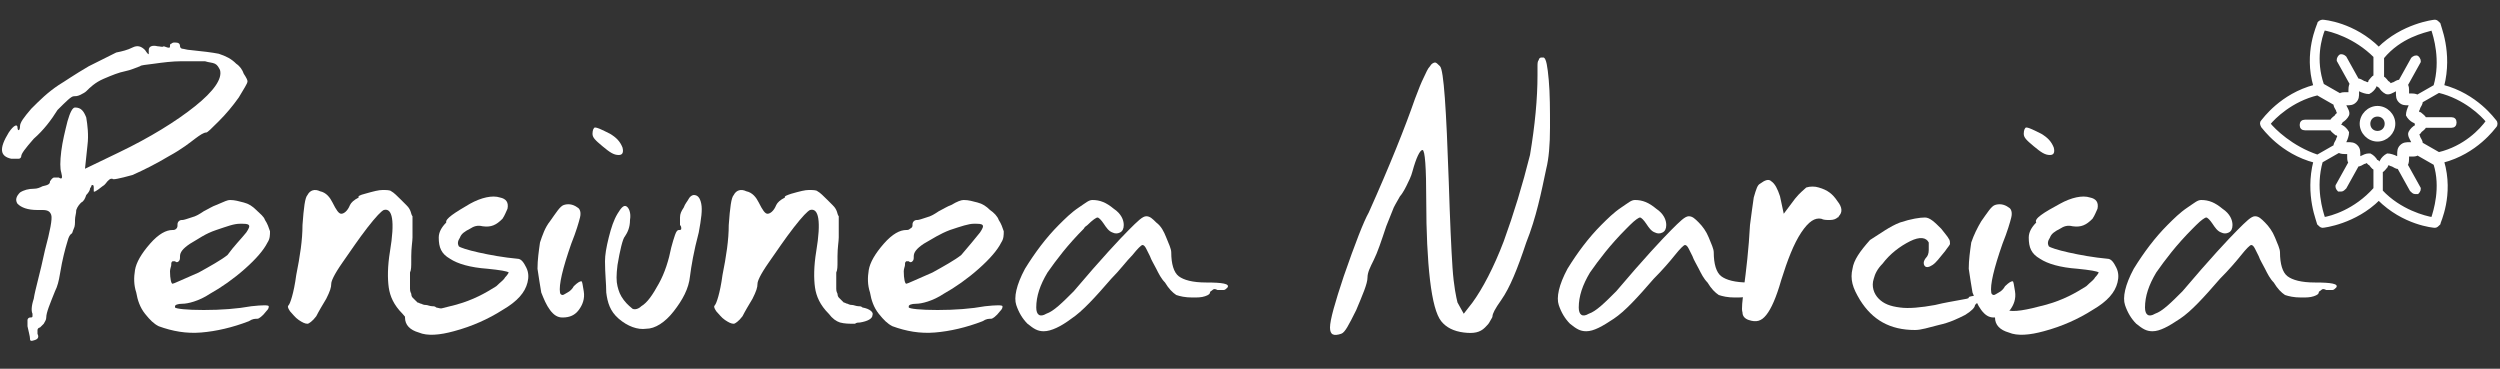 <?xml version="1.0" encoding="utf-8"?>
<!-- Generator: Adobe Illustrator 22.0.0, SVG Export Plug-In . SVG Version: 6.00 Build 0)  -->
<svg version="1.1" id="Layer_1" xmlns="http://www.w3.org/2000/svg" xmlns:xlink="http://www.w3.org/1999/xlink" x="0px" y="0px"
	 viewBox="0 0 200 29.5" style="enable-background:new 0 0 200 29.5;" xml:space="preserve">
<rect x="0" y="0" width="200" height="29.5" fill="#333333" stroke="none"/>
<style type="text/css">
	.st0{fill:#FFFFFF;}
	.st1{fill:#FFFFFF;stroke:#FFFFFF;stroke-width:0.25;stroke-miterlimit:10;}
</style>
<g>
	<path class="st0" d="M13.6,3.7c0-0.1,0-0.2,0.1-0.2c0.1-0.1,0.2-0.1,0.3-0.1c0.3,0,0.4,0.1,0.4,0.3c0,0.1,0.1,0.2,0.2,0.2
		S15,4,15.2,4c1,0.1,1.8,0.2,2.3,0.3c0.6,0.2,1,0.4,1.4,0.8c0.3,0.2,0.5,0.5,0.6,0.8c0.2,0.3,0.3,0.5,0.3,0.6c0,0.2-0.3,0.6-0.7,1.3
		c-0.5,0.7-1,1.3-1.6,1.9c-0.6,0.6-0.9,0.9-1,0.9c-0.2,0-0.5,0.2-0.9,0.5s-1,0.8-2.1,1.4c-1,0.6-2,1.1-2.9,1.5
		C9.5,14.3,9,14.4,9,14.3H8.9c-0.1,0-0.2,0.1-0.3,0.2c-0.1,0.1-0.2,0.3-0.4,0.4c-0.5,0.4-0.7,0.5-0.7,0.4c0,0,0-0.1,0-0.2
		c0-0.2,0-0.3-0.1-0.3c0,0-0.1,0-0.1,0.1S7.2,15,7.2,15.1s-0.1,0.3-0.3,0.5c-0.1,0.3-0.2,0.5-0.4,0.6c-0.1,0.1-0.3,0.3-0.4,0.6
		c0,0.3-0.1,0.5-0.1,0.8s0,0.5-0.1,0.7s-0.1,0.4-0.2,0.4c-0.1,0.1-0.2,0.2-0.3,0.6c-0.1,0.3-0.2,0.7-0.3,1.1
		c-0.1,0.4-0.2,0.9-0.3,1.5c-0.1,0.6-0.2,1-0.4,1.4c-0.4,1-0.7,1.7-0.7,2.1c0,0.2-0.1,0.3-0.2,0.5c-0.1,0.1-0.2,0.2-0.3,0.3
		c-0.1,0-0.2,0.1-0.2,0.2c0,0.1,0,0.2,0,0.3c0.1,0.2,0.1,0.4-0.2,0.5s-0.4,0.1-0.4-0.1c0-0.2-0.1-0.5-0.2-1c0-0.2,0-0.4,0-0.5
		s0.1-0.2,0.2-0.2c0.1,0,0.2,0,0.2-0.1s0-0.1,0-0.2c-0.1-0.2-0.1-0.6,0.1-1.2c0.1-0.7,0.5-2,0.9-3.9c0.4-1.5,0.6-2.5,0.5-2.8
		s-0.3-0.4-0.7-0.4c-0.1,0-0.2,0-0.4,0c-0.8,0-1.3-0.2-1.6-0.5c-0.2-0.3-0.1-0.6,0.2-0.9c0.3-0.2,0.7-0.3,1.1-0.3
		c0.3,0,0.5-0.1,0.7-0.2C3.9,14.8,4,14.7,4,14.5c0.1-0.1,0.1-0.2,0.3-0.3c0.1,0,0.3,0,0.4,0c0.3,0.2,0.3,0,0.2-0.4
		c-0.1-0.3-0.1-0.9,0-1.7s0.3-1.6,0.5-2.4C5.6,9,5.8,8.6,6,8.6c0.5,0,0.7,0.3,0.9,0.8C7,10,7.1,10.8,7,11.6l-0.2,1.9l2.7-1.3
		c2.5-1.2,4.6-2.5,6.1-3.7s2.2-2.2,2-2.9c-0.1-0.2-0.2-0.4-0.4-0.5C17,5,16.7,5,16.4,4.9c-0.5,0-1,0-1.9,0c-0.7,0-1.5,0.1-2.2,0.2
		s-1,0.1-1.1,0.2c-0.3,0.1-0.7,0.3-1.2,0.4C9.5,5.8,9,6,8.3,6.3S7.2,7,6.9,7.3C6.8,7.4,6.6,7.5,6.4,7.6S6,7.7,5.9,7.7
		c-0.2,0-0.6,0.4-1.3,1.1c-0.5,0.8-1.1,1.6-1.9,2.3c-0.7,0.8-1,1.2-1,1.4c0,0.1-0.1,0.2-0.2,0.2s-0.4,0-0.6,0
		c-0.9-0.2-1-0.8-0.2-2.1c0.4-0.6,0.7-0.7,0.7-0.4s0.2,0.3,0.2-0.1c0-0.3,0.3-0.7,0.9-1.4C3.2,8,3.8,7.4,4.7,6.8
		C5.2,6.5,5.9,6,7.1,5.3c1.2-0.6,2-1,2.2-1.1c0.5-0.1,0.9-0.2,1.3-0.4c0.4-0.2,0.7-0.1,1,0.2c0.2,0.3,0.3,0.4,0.3,0.3
		c0,0,0-0.1,0-0.3c0-0.3,0.3-0.4,0.7-0.3c0.2,0,0.4,0.1,0.5,0C13.6,3.9,13.6,3.8,13.6,3.7z"/>
	<path class="st0" d="M18.4,16c0.4,0,0.7,0.1,1.1,0.2s0.7,0.3,1,0.6s0.6,0.5,0.7,0.8c0.2,0.3,0.3,0.6,0.4,0.9c0,0.3,0,0.6-0.2,0.9
		c-0.3,0.6-0.9,1.3-1.8,2.1s-1.9,1.5-2.8,2c-0.9,0.6-1.8,0.8-2.2,0.8S14,24.4,14,24.5c0,0,0,0,0,0.1c0.1,0.1,0.9,0.2,2.3,0.2
		s2.7-0.1,3.8-0.3c0.9-0.1,1.4-0.1,1.4,0s0,0.2-0.2,0.4c-0.3,0.4-0.6,0.6-0.7,0.6c-0.2,0-0.4,0-0.7,0.2c-1.3,0.5-2.6,0.8-3.8,0.9
		c-1.2,0.1-2.3-0.1-3.4-0.5c-0.4-0.2-0.7-0.5-1.1-1c-0.4-0.5-0.6-1.1-0.7-1.7c-0.2-0.6-0.2-1.2-0.1-1.8c0.1-0.6,0.5-1.3,1.2-2.1
		s1.3-1.1,1.8-1.1c0.1,0,0.2,0,0.3-0.1s0.1-0.2,0.1-0.3s0-0.2,0.1-0.3s0.2-0.1,0.3-0.1s0.4-0.1,0.7-0.2c0.4-0.1,0.7-0.3,1-0.5
		c0.4-0.2,0.7-0.4,1-0.5C18,16.1,18.2,16,18.4,16z M19.7,18.6c0.2-0.3,0.3-0.5,0.2-0.6c-0.1-0.1-0.3-0.1-0.7-0.1
		c-0.5,0-1,0.2-1.9,0.5s-1.4,0.7-2.1,1.1c-0.6,0.4-0.8,0.7-0.8,1c0,0.2,0,0.3-0.1,0.4s-0.2,0.1-0.3,0c-0.1,0-0.1,0-0.2,0
		c-0.1,0.1-0.1,0.1-0.1,0.3c0,0.1-0.1,0.3-0.1,0.5c0,0.6,0.1,1,0.2,1s0.7-0.3,2.1-0.9c0.9-0.5,1.8-1,2.3-1.4
		C18.7,19.7,19.3,19.1,19.7,18.6z"/>
	<path class="st0" d="M29.2,15.5c0.7-0.2,1.1-0.3,1.4-0.3s0.6,0,0.7,0.1c0.2,0.1,0.5,0.4,0.8,0.7c0.2,0.2,0.3,0.3,0.4,0.4
		c0.1,0.1,0.2,0.2,0.3,0.4s0.1,0.4,0.2,0.5c0,0.1,0,0.4,0,0.7c0,0.4,0,0.7,0,1s-0.1,0.8-0.1,1.5c0,0.1,0,0.2,0,0.4
		c0,0.4,0,0.7-0.1,0.9c0,0.2,0,0.4,0,0.7s0,0.5,0,0.6s0,0.2,0.1,0.4c0,0.2,0.1,0.3,0.1,0.3s0.1,0.1,0.2,0.2c0.1,0.1,0.2,0.2,0.2,0.2
		c0.1,0,0.2,0.1,0.3,0.1c0.2,0.1,0.3,0.1,0.4,0.1c0.1,0,0.3,0.1,0.5,0.1c0.1,0,0.2,0,0.3,0.1c0.6,0.1,0.9,0.4,0.8,0.6
		c0,0.3-0.4,0.5-1,0.6c-0.1,0-0.3,0-0.4,0.1c-0.5,0-0.8,0-1.2-0.1c-0.3-0.1-0.6-0.3-0.9-0.7c-0.7-0.7-1-1.4-1.1-2.1
		c-0.1-0.7-0.1-1.7,0.1-2.9c0.4-2.4,0.2-3.5-0.5-3.3l0,0c-0.2,0.1-0.6,0.5-1.3,1.4c-0.7,0.9-1.3,1.8-2,2.8s-0.9,1.5-0.9,1.7
		c0,0.3-0.1,0.6-0.4,1.2c-0.3,0.5-0.6,1-0.8,1.4c-0.3,0.4-0.6,0.6-0.7,0.6c-0.2,0-0.4-0.1-0.7-0.3c-0.3-0.2-0.5-0.5-0.7-0.7
		c-0.2-0.3-0.2-0.4-0.1-0.5s0.4-0.9,0.6-2.4c0.3-1.5,0.5-2.8,0.5-4c0.1-1.4,0.2-2.2,0.4-2.4c0.2-0.4,0.6-0.5,1-0.3
		c0.5,0.1,0.8,0.5,1,0.9c0.3,0.6,0.5,0.9,0.7,0.9s0.5-0.2,0.7-0.7c0.1-0.2,0.3-0.4,0.7-0.6C28.6,15.7,28.8,15.6,29.2,15.5z"/>
	<path class="st0" d="M37.6,16.3c0.9-0.5,1.8-0.7,2.4-0.5c0.5,0.1,0.7,0.4,0.6,0.9c-0.1,0.2-0.2,0.5-0.4,0.8
		c-0.5,0.5-0.9,0.7-1.6,0.6c-0.4-0.1-0.7,0-1,0.2c-0.4,0.2-0.7,0.4-0.8,0.7c-0.2,0.3-0.2,0.5-0.1,0.7c0.1,0.1,0.7,0.3,1.6,0.5
		c0.9,0.2,2,0.4,3.1,0.5c0.3,0,0.5,0.3,0.7,0.7s0.2,0.8,0.1,1.2c-0.2,0.8-0.8,1.5-2,2.2c-1.1,0.7-2.4,1.3-3.9,1.7
		c-1.1,0.3-2.1,0.4-2.8,0.1c-0.7-0.2-1.1-0.6-1.1-1.2c0-0.3,0.1-0.5,0.2-0.6c0.1-0.1,0.3-0.1,0.7,0c0.6,0.2,1.6,0,3.1-0.4
		s2.5-1,3.3-1.5c0.3-0.3,0.6-0.5,0.7-0.7c0.2-0.2,0.3-0.4,0.3-0.4c-0.1-0.1-0.7-0.2-1.7-0.3c-1.4-0.1-2.4-0.4-3-0.8
		c-0.7-0.4-0.9-0.9-0.9-1.7c0-0.4,0.2-0.8,0.6-1.2C35.6,17.5,36.4,17,37.6,16.3z"/>
	<path class="st0" d="M44,17.7c0.5-0.7,0.8-1.2,1.1-1.3s0.7-0.1,1.1,0.2c0.2,0.1,0.3,0.4,0.2,0.8s-0.3,1.1-0.7,2.1
		c-0.7,2-1,3.3-0.9,3.9c0,0.1,0.1,0.2,0.2,0.2c0.1,0,0.2-0.1,0.4-0.2c0.2-0.1,0.4-0.3,0.5-0.5c0.3-0.3,0.5-0.4,0.6-0.4
		s0.1,0.3,0.2,0.8c0.1,0.6-0.1,1.1-0.4,1.5c-0.3,0.4-0.7,0.6-1.3,0.6c-0.4,0-0.7-0.2-1-0.6c-0.3-0.4-0.5-0.9-0.7-1.4
		c-0.1-0.6-0.2-1.2-0.3-1.9c0-0.7,0.1-1.4,0.2-2.1C43.4,18.8,43.6,18.2,44,17.7z M47.4,10.7c0-0.3,0.1-0.5,0.2-0.5
		c0.2,0,0.6,0.2,1.2,0.5c0.5,0.3,0.8,0.6,1,1.1c0.1,0.4,0,0.6-0.3,0.6c-0.4,0-0.7-0.2-1.3-0.7S47.4,11,47.4,10.7z"/>
	<path class="st0" d="M54.4,17.4c0-0.3,0.1-0.5,0.3-0.8c0.1-0.3,0.3-0.5,0.4-0.7c0.1-0.2,0.3-0.3,0.4-0.3c0.3,0,0.5,0.2,0.6,0.7
		s0,1.2-0.2,2.3c-0.4,1.5-0.6,2.7-0.7,3.5c-0.1,1-0.6,1.9-1.3,2.8c-0.7,0.9-1.5,1.4-2.2,1.4c-0.7,0.1-1.5-0.2-2.2-0.8
		s-0.9-1.3-1-2.1c0-0.7-0.1-1.5-0.1-2.5c0-0.5,0.1-1.1,0.3-1.9s0.4-1.4,0.7-1.9s0.5-0.7,0.7-0.6c0.2,0.1,0.4,0.5,0.3,1.1
		c0,0.6-0.2,1-0.4,1.3c-0.1,0.1-0.2,0.4-0.3,0.8s-0.2,0.9-0.3,1.5c-0.1,0.8-0.1,1.3,0,1.7s0.2,0.7,0.5,1.1c0.3,0.4,0.6,0.6,0.7,0.7
		c0.2,0.1,0.5,0,0.7-0.2c0.5-0.3,0.9-0.9,1.4-1.8c0.5-0.9,0.8-1.9,1-2.9c0.1-0.4,0.2-0.7,0.3-1s0.2-0.4,0.3-0.4s0.2,0,0.2-0.1
		s0-0.2-0.1-0.3C54.4,17.9,54.4,17.7,54.4,17.4z"/>
	<path class="st0" d="M63.3,15.5c0.7-0.2,1.1-0.3,1.4-0.3s0.6,0,0.7,0.1c0.2,0.1,0.5,0.4,0.8,0.7c0.2,0.2,0.3,0.3,0.4,0.4
		c0.1,0.1,0.2,0.2,0.3,0.4c0.1,0.2,0.1,0.4,0.2,0.5c0,0.1,0,0.4,0,0.7c0,0.4,0,0.7,0,1S67,19.8,67,20.5c0,0.1,0,0.2,0,0.4
		c0,0.4,0,0.7-0.1,0.9c0,0.2,0,0.4,0,0.7s0,0.5,0,0.6s0,0.2,0.1,0.4c0,0.2,0.1,0.3,0.1,0.3s0.1,0.1,0.2,0.2c0.1,0.1,0.2,0.2,0.2,0.2
		c0.1,0,0.2,0.1,0.3,0.1c0.2,0.1,0.3,0.1,0.4,0.1s0.3,0.1,0.5,0.1c0.1,0,0.2,0,0.3,0.1c0.6,0.1,0.9,0.4,0.8,0.6c0,0.3-0.4,0.5-1,0.6
		c-0.1,0-0.3,0-0.4,0.1c-0.5,0-0.8,0-1.2-0.1c-0.3-0.1-0.6-0.3-0.9-0.7c-0.7-0.7-1-1.4-1.1-2.1c-0.1-0.7-0.1-1.7,0.1-2.9
		c0.4-2.4,0.2-3.5-0.5-3.3l0,0c-0.2,0.1-0.6,0.5-1.3,1.4s-1.3,1.8-2,2.8s-0.9,1.5-0.9,1.7c0,0.3-0.1,0.6-0.4,1.2
		c-0.3,0.5-0.6,1-0.8,1.4c-0.3,0.4-0.6,0.6-0.7,0.6c-0.2,0-0.4-0.1-0.7-0.3s-0.5-0.5-0.7-0.7c-0.2-0.3-0.2-0.4-0.1-0.5
		c0.1-0.1,0.4-0.9,0.6-2.4c0.3-1.5,0.5-2.8,0.5-4c0.1-1.4,0.2-2.2,0.4-2.4c0.2-0.4,0.6-0.5,1-0.3c0.5,0.1,0.8,0.5,1,0.9
		c0.3,0.6,0.5,0.9,0.7,0.9s0.5-0.2,0.7-0.7c0.1-0.2,0.3-0.4,0.7-0.6C62.7,15.7,63,15.6,63.3,15.5z"/>
	<path class="st0" d="M77.1,16c0.4,0,0.7,0.1,1.1,0.2c0.4,0.1,0.7,0.3,1,0.6c0.3,0.2,0.6,0.5,0.7,0.8c0.2,0.3,0.3,0.6,0.4,0.9
		c0,0.3,0,0.6-0.2,0.9c-0.3,0.6-0.9,1.3-1.8,2.1s-1.9,1.5-2.8,2c-0.9,0.6-1.8,0.8-2.2,0.8c-0.4,0-0.6,0.1-0.6,0.2c0,0,0,0,0,0.1
		c0.1,0.1,0.9,0.2,2.3,0.2s2.7-0.1,3.8-0.3c0.9-0.1,1.4-0.1,1.4,0s0,0.2-0.2,0.4c-0.3,0.4-0.6,0.6-0.7,0.6c-0.2,0-0.4,0-0.7,0.2
		c-1.3,0.5-2.6,0.8-3.8,0.9c-1.2,0.1-2.3-0.1-3.4-0.5c-0.4-0.2-0.7-0.5-1.1-1s-0.6-1.1-0.7-1.7c-0.2-0.6-0.2-1.2-0.1-1.8
		s0.5-1.3,1.2-2.1s1.3-1.1,1.8-1.1c0.1,0,0.2,0,0.3-0.1C73,18.2,73,18.1,73,18s0-0.2,0.1-0.3s0.2-0.1,0.3-0.1s0.4-0.1,0.7-0.2
		c0.4-0.1,0.7-0.3,1-0.5c0.4-0.2,0.7-0.4,1-0.5C76.6,16.1,76.9,16,77.1,16z M78.4,18.6c0.2-0.3,0.3-0.5,0.2-0.6
		c-0.1-0.1-0.3-0.1-0.7-0.1s-1,0.2-1.9,0.5c-0.8,0.3-1.4,0.7-2.1,1.1c-0.6,0.4-0.8,0.7-0.8,1c0,0.2,0,0.3-0.1,0.4s-0.2,0.1-0.3,0
		c-0.1,0-0.1,0-0.2,0c-0.1,0.1-0.1,0.1-0.1,0.3c0,0.1-0.1,0.3-0.1,0.5c0,0.6,0.1,1,0.2,1s0.7-0.3,2.1-0.9c0.9-0.5,1.8-1,2.3-1.4
		C77.5,19.7,78,19.1,78.4,18.6z"/>
	<path class="st0" d="M84.7,18c0.5-0.5,1-1,1.6-1.4s0.8-0.6,1.1-0.6c0.6,0,1.1,0.2,1.7,0.7c0.6,0.4,0.8,0.9,0.8,1.3
		c0,0.3-0.1,0.5-0.3,0.6c-0.2,0.1-0.4,0.1-0.6,0c-0.3-0.1-0.5-0.4-0.7-0.7s-0.4-0.5-0.5-0.5S87.4,17.6,87,18
		c-0.1,0.1-0.2,0.1-0.3,0.3c-1.3,1.3-2.2,2.5-2.9,3.5c-0.6,1-0.9,1.9-0.9,2.8c0,0.6,0.3,0.8,0.8,0.5c0.6-0.2,1.3-0.9,2.2-1.8
		c2.2-2.6,3.7-4.2,4.4-4.9s1.1-1.1,1.4-1.1s0.5,0.2,0.8,0.5c0.4,0.3,0.6,0.7,0.8,1.2c0.2,0.5,0.4,0.9,0.4,1.2c0,0.9,0.2,1.6,0.6,1.9
		c0.4,0.3,1.1,0.5,2.2,0.5c1.3,0,1.9,0.1,1.7,0.4c-0.1,0.1-0.2,0.2-0.3,0.2c-0.1,0-0.3,0-0.5,0c-0.2-0.1-0.3-0.1-0.4,0
		s-0.2,0.1-0.2,0.2s-0.1,0.2-0.4,0.3s-0.6,0.1-1,0.1c-0.6,0-1-0.1-1.3-0.2c-0.3-0.2-0.6-0.5-0.9-1c-0.3-0.3-0.5-0.7-0.7-1.1
		c-0.2-0.4-0.4-0.7-0.5-1c-0.1-0.2-0.2-0.4-0.3-0.6c-0.1-0.2-0.2-0.3-0.3-0.3s-0.4,0.3-0.8,0.8c-0.5,0.5-1,1.2-1.7,1.9
		c-1.3,1.5-2.3,2.6-3.2,3.2c-0.8,0.6-1.6,1-2.2,1c-0.5,0-0.8-0.2-1.3-0.6c-0.4-0.4-0.7-0.9-0.9-1.5s0-1.6,0.7-2.9
		C82.8,20.2,83.7,19,84.7,18z"/>
	<path class="st0" d="M123,6c0-0.3,0-0.5,0-0.7s0-0.4,0.1-0.5c0-0.1,0.1-0.2,0.2-0.2s0.1,0,0.2,0c0.2,0.1,0.3,0.7,0.4,1.8
		s0.1,2.4,0.1,3.8c0,1.4-0.1,2.5-0.3,3.3c-0.4,1.9-0.8,3.9-1.6,5.9c-0.7,2.1-1.3,3.6-2,4.6c-0.5,0.7-0.7,1.1-0.7,1.3
		c0,0.1-0.1,0.2-0.2,0.4s-0.2,0.3-0.4,0.5c-0.4,0.4-0.9,0.5-1.7,0.4c-0.8-0.1-1.4-0.4-1.8-0.9s-0.7-1.6-0.9-3.3
		c-0.2-1.7-0.3-3.9-0.3-6.3c0-2.7-0.1-4.1-0.3-4.1c-0.2,0-0.5,0.6-0.8,1.7c-0.1,0.4-0.3,0.8-0.5,1.2s-0.4,0.7-0.5,0.8
		c-0.1,0.2-0.3,0.5-0.5,0.9c-0.2,0.5-0.4,1-0.6,1.5c-0.4,1.2-0.7,2.1-1,2.7c-0.3,0.6-0.5,1-0.5,1.4c0,0.5-0.4,1.4-0.9,2.6
		c-0.6,1.2-0.9,1.8-1.2,1.9c-0.6,0.2-0.9,0.1-0.9-0.5s0.4-2,1.1-4.1c0.9-2.6,1.6-4.4,2-5.1c1.7-3.8,2.9-6.8,3.7-9.1
		c0.3-0.8,0.5-1.3,0.7-1.7s0.3-0.7,0.5-0.9c0.1-0.2,0.3-0.3,0.4-0.3s0.2,0.1,0.4,0.3c0.3,0.3,0.5,3.4,0.7,9.2
		c0.1,3.2,0.2,5.4,0.3,6.9c0.1,1.5,0.3,2.4,0.4,2.8l0.5,0.9l0.7-0.9c0.8-1.1,1.7-2.8,2.5-4.9c0.8-2.2,1.5-4.5,2.1-6.9
		C122.8,10,123,7.9,123,6z"/>
	<path class="st0" d="M128.1,18c0.5-0.5,1-1,1.6-1.4s0.8-0.6,1.1-0.6c0.6,0,1.1,0.2,1.7,0.7c0.6,0.4,0.8,0.9,0.8,1.3
		c0,0.3-0.1,0.5-0.3,0.6s-0.4,0.1-0.6,0c-0.3-0.1-0.5-0.4-0.7-0.7s-0.4-0.5-0.5-0.5s-0.4,0.2-0.8,0.6c-0.1,0.1-0.2,0.2-0.3,0.3
		c-1.3,1.3-2.2,2.5-2.9,3.5c-0.6,1-0.9,1.9-0.9,2.8c0,0.6,0.3,0.8,0.8,0.5c0.6-0.2,1.3-0.9,2.2-1.8c2.2-2.6,3.7-4.2,4.4-4.9
		s1.1-1.1,1.4-1.1c0.3,0,0.5,0.2,0.8,0.5s0.6,0.7,0.8,1.2s0.4,0.9,0.4,1.2c0,0.9,0.2,1.6,0.6,1.9c0.4,0.3,1.1,0.5,2.2,0.5
		c1.3,0,1.9,0.1,1.7,0.4c-0.1,0.1-0.2,0.2-0.3,0.2s-0.3,0-0.5,0c-0.2-0.1-0.3-0.1-0.4,0c-0.1,0.1-0.2,0.1-0.2,0.2s-0.1,0.2-0.4,0.3
		c-0.3,0.1-0.6,0.1-1,0.1c-0.6,0-1-0.1-1.3-0.2c-0.3-0.2-0.6-0.5-0.9-1c-0.3-0.3-0.5-0.7-0.7-1.1s-0.4-0.7-0.5-1
		c-0.1-0.2-0.2-0.4-0.3-0.6c-0.1-0.2-0.2-0.3-0.3-0.3s-0.4,0.3-0.8,0.8s-1,1.2-1.7,1.9c-1.3,1.5-2.3,2.6-3.2,3.2s-1.6,1-2.2,1
		c-0.5,0-0.8-0.2-1.3-0.6c-0.4-0.4-0.7-0.9-0.9-1.5s0-1.6,0.7-2.9C126.2,20.2,127.1,19,128.1,18z"/>
	<path class="st0" d="M140.8,14.7c0.4-0.3,0.7-0.4,0.9-0.2c0.3,0.2,0.5,0.6,0.7,1.2l0.3,1.4l0.9-1.2c0.4-0.5,0.7-0.7,0.9-0.9
		c0.3-0.1,0.7-0.1,1,0c0.7,0.2,1.1,0.5,1.5,1.1c0.4,0.5,0.4,0.9,0.1,1.2c0,0,0,0.1-0.1,0.1c-0.1,0.1-0.3,0.2-0.6,0.2s-0.5,0-0.7-0.1
		c-0.5-0.1-1,0.2-1.6,1.1c-0.6,0.9-1.1,2.2-1.6,3.8c-0.4,1.4-0.8,2.3-1.2,2.8s-0.8,0.6-1.4,0.4c-0.3-0.1-0.5-0.3-0.5-0.6
		c-0.1-0.3,0-0.9,0.1-1.9c0.2-1.5,0.4-3.2,0.5-5.1c0.1-0.8,0.2-1.5,0.3-2.2C140.5,15.1,140.6,14.8,140.8,14.7z"/>
	<path class="st0" d="M152,17.8c0.9-0.3,1.6-0.4,2-0.4s0.8,0.4,1.3,0.9c0.3,0.4,0.5,0.6,0.6,0.8c0.1,0.1,0.1,0.3,0.1,0.4
		c0,0.1-0.2,0.3-0.4,0.6c-0.5,0.6-0.7,0.9-1,1.1c-0.3,0.2-0.5,0.2-0.6,0.1c-0.1-0.1-0.1-0.2-0.1-0.3s0.1-0.3,0.2-0.4
		c0.1-0.1,0.2-0.3,0.2-0.6c0-0.2,0-0.4,0-0.6c-0.2-0.4-0.7-0.5-1.5-0.1s-1.6,1-2.2,1.8c-0.4,0.4-0.6,0.8-0.7,1.2
		c-0.2,0.6,0,1.2,0.4,1.6c0.4,0.4,0.9,0.6,1.7,0.7c0.7,0.1,1.7,0,2.8-0.2c0.8-0.2,1.5-0.3,2-0.4s0.7-0.1,0.7-0.2
		c0-0.1,0.3-0.1,0.8-0.2c0.2,0,0.4,0,0.6,0c0.2,0,0.3,0.1,0.3,0.2S159.1,24,159,24c-0.1,0.1-0.2,0.1-0.4,0.1s-0.3,0-0.4,0.1
		c-0.1,0.1-0.2,0.2-0.2,0.2c0,0.2-0.3,0.5-0.8,0.8c-0.6,0.3-1.2,0.6-2.1,0.8c-0.8,0.2-1.4,0.4-1.9,0.4c-2,0-3.4-0.8-4.4-2.4
		c-0.3-0.5-0.5-0.9-0.6-1.3c-0.1-0.4-0.1-0.8,0-1.2c0.1-0.7,0.6-1.4,1.4-2.3C150.4,18.7,151.2,18.1,152,17.8z"/>
	<path class="st0" d="M158.5,17.7c0.5-0.7,0.8-1.2,1.1-1.3s0.7-0.1,1.1,0.2c0.2,0.1,0.3,0.4,0.2,0.8c-0.1,0.4-0.3,1.1-0.7,2.1
		c-0.7,2-1,3.3-0.9,3.9c0,0.1,0.1,0.2,0.2,0.2s0.2-0.1,0.4-0.2c0.2-0.1,0.4-0.3,0.5-0.5c0.3-0.3,0.5-0.4,0.6-0.4s0.1,0.3,0.2,0.8
		c0.1,0.6-0.1,1.1-0.4,1.5c-0.3,0.4-0.7,0.6-1.3,0.6c-0.4,0-0.7-0.2-1-0.6c-0.3-0.4-0.5-0.9-0.7-1.4c-0.1-0.6-0.2-1.2-0.3-1.9
		c0-0.7,0.1-1.4,0.2-2.1C157.9,18.8,158.2,18.2,158.5,17.7z M161.9,10.7c0-0.3,0.1-0.5,0.2-0.5c0.2,0,0.6,0.2,1.2,0.5
		c0.5,0.3,0.8,0.6,1,1.1c0.1,0.4,0,0.6-0.3,0.6c-0.4,0-0.7-0.2-1.3-0.7S161.9,11,161.9,10.7z"/>
	<path class="st0" d="M164.8,16.3c0.9-0.5,1.8-0.7,2.4-0.5c0.5,0.1,0.7,0.4,0.6,0.9c-0.1,0.2-0.2,0.5-0.4,0.8
		c-0.5,0.5-0.9,0.7-1.6,0.6c-0.4-0.1-0.7,0-1,0.2c-0.4,0.2-0.7,0.4-0.8,0.7c-0.2,0.3-0.2,0.5-0.1,0.7c0.1,0.1,0.7,0.3,1.6,0.5
		s2,0.4,3.1,0.5c0.3,0,0.5,0.3,0.7,0.7s0.2,0.8,0.1,1.2c-0.2,0.8-0.8,1.5-2,2.2c-1.1,0.7-2.4,1.3-3.9,1.7c-1.1,0.3-2.1,0.4-2.8,0.1
		c-0.7-0.2-1.1-0.6-1.1-1.2c0-0.3,0.1-0.5,0.2-0.6c0.1-0.1,0.3-0.1,0.7,0c0.6,0.2,1.6,0,3.1-0.4s2.5-1,3.3-1.5
		c0.3-0.3,0.6-0.5,0.7-0.7c0.2-0.2,0.3-0.4,0.3-0.4c-0.1-0.1-0.7-0.2-1.7-0.3c-1.4-0.1-2.4-0.4-3-0.8c-0.7-0.4-0.9-0.9-0.9-1.7
		c0-0.4,0.2-0.8,0.6-1.2C162.7,17.5,163.5,17,164.8,16.3z"/>
	<path class="st0" d="M173.4,18c0.5-0.5,1-1,1.6-1.4s0.8-0.6,1.1-0.6c0.6,0,1.1,0.2,1.7,0.7c0.6,0.4,0.8,0.9,0.8,1.3
		c0,0.3-0.1,0.5-0.3,0.6s-0.4,0.1-0.6,0c-0.3-0.1-0.5-0.4-0.7-0.7s-0.4-0.5-0.5-0.5s-0.4,0.2-0.8,0.6c-0.1,0.1-0.2,0.2-0.3,0.3
		c-1.3,1.3-2.2,2.5-2.9,3.5c-0.6,1-0.9,1.9-0.9,2.8c0,0.6,0.3,0.8,0.8,0.5c0.6-0.2,1.3-0.9,2.2-1.8c2.2-2.6,3.7-4.2,4.4-4.9
		s1.1-1.1,1.4-1.1c0.3,0,0.5,0.2,0.8,0.5s0.6,0.7,0.8,1.2s0.4,0.9,0.4,1.2c0,0.9,0.2,1.6,0.6,1.9c0.4,0.3,1.1,0.5,2.2,0.5
		c1.3,0,1.9,0.1,1.7,0.4c-0.1,0.1-0.2,0.2-0.3,0.2s-0.3,0-0.5,0c-0.2-0.1-0.3-0.1-0.4,0c-0.1,0.1-0.2,0.1-0.2,0.2s-0.1,0.2-0.4,0.3
		c-0.3,0.1-0.6,0.1-1,0.1c-0.6,0-1-0.1-1.3-0.2c-0.3-0.2-0.6-0.5-0.9-1c-0.3-0.3-0.5-0.7-0.7-1.1s-0.4-0.7-0.5-1
		c-0.1-0.2-0.2-0.4-0.3-0.6c-0.1-0.2-0.2-0.3-0.3-0.3s-0.4,0.3-0.8,0.8s-1,1.2-1.7,1.9c-1.3,1.5-2.3,2.6-3.2,3.2s-1.6,1-2.2,1
		c-0.5,0-0.8-0.2-1.3-0.6c-0.4-0.4-0.7-0.9-0.9-1.5s0-1.6,0.7-2.9C171.5,20.2,172.4,19,173.4,18z"/>
</g>
<g>
	<path class="st1" d="M199.6,9.7c-0.1-0.1-1.5-2.1-4.2-2.8c0.7-2.7-0.3-4.9-0.3-5c-0.1-0.1-0.2-0.2-0.3-0.2s-2.6,0.3-4.5,2.2
		c-2-2-4.4-2.2-4.5-2.2s-0.3,0.1-0.3,0.2c0,0.1-1.1,2.3-0.3,5c-2.7,0.7-4.1,2.7-4.2,2.8c-0.1,0.1-0.1,0.2,0,0.4
		c0.1,0.1,1.5,2.1,4.2,2.8c-0.7,2.7,0.3,4.9,0.3,5c0.1,0.1,0.2,0.2,0.3,0.2s2.6-0.3,4.5-2.2c2,2,4.4,2.2,4.5,2.2l0,0
		c0.1,0,0.2-0.1,0.3-0.2c0-0.1,1.1-2.3,0.3-5c2.7-0.7,4.1-2.7,4.2-2.8C199.7,10,199.7,9.8,199.6,9.7z M194.6,2.3
		c0.2,0.6,0.8,2.5,0.2,4.6l-1.4,0.8c-0.2-0.1-0.4-0.1-0.5-0.1s-0.2,0-0.3,0c0-0.1,0-0.2,0-0.3c0-0.2,0-0.4-0.1-0.5l1-1.8
		c0.1-0.1,0-0.3-0.1-0.4c-0.1-0.1-0.3,0-0.4,0.1l-1,1.8c-0.2,0-0.3,0.1-0.5,0.2c-0.1,0-0.2,0.1-0.3,0.1c0,0-0.1-0.2-0.2-0.2
		c-0.1-0.1-0.2-0.3-0.4-0.4V4.6C192,2.9,193.9,2.5,194.6,2.3z M193.3,10.1c-0.2,0.1-0.4,0.3-0.5,0.5s0.1,0.5,0.2,0.7
		c0,0.1,0.1,0.2,0.1,0.2c-0.1,0-0.2,0-0.3,0c-0.3,0-0.5,0-0.7,0.2s-0.2,0.4-0.2,0.7c0,0.1,0,0.2,0,0.3c-0.1,0-0.2-0.1-0.2-0.1
		c-0.2-0.1-0.5-0.2-0.7-0.2c-0.2,0.1-0.4,0.3-0.5,0.5c0,0.1-0.1,0.2-0.2,0.2c0-0.1-0.1-0.2-0.2-0.2c-0.1-0.2-0.3-0.4-0.5-0.5h-0.1
		c-0.2,0-0.4,0.1-0.6,0.2c-0.1,0-0.2,0.1-0.2,0.1c0-0.1,0-0.2,0-0.3c0-0.3,0-0.5-0.2-0.7s-0.4-0.2-0.7-0.2c-0.1,0-0.2,0-0.3,0
		c0-0.1,0.1-0.2,0.1-0.2c0.1-0.2,0.2-0.5,0.2-0.7c-0.1-0.2-0.3-0.4-0.5-0.5c-0.1,0-0.2-0.1-0.2-0.2c0.1,0,0.2-0.1,0.2-0.2
		c0.2-0.1,0.4-0.3,0.5-0.5s-0.1-0.5-0.2-0.7c0-0.1-0.1-0.1-0.1-0.2l0,0l0,0c0.1,0,0.2,0,0.2,0c0.3,0,0.5,0,0.7-0.2s0.2-0.4,0.2-0.7
		c0-0.1,0-0.2,0-0.3c0.1,0,0.2,0.1,0.2,0.1c0.2,0.1,0.5,0.2,0.7,0.2c0.2-0.1,0.4-0.3,0.5-0.5c0-0.1,0.1-0.2,0.2-0.2
		c0,0.1,0.1,0.2,0.2,0.2c0.1,0.2,0.3,0.4,0.5,0.5s0.5-0.1,0.7-0.2c0.1,0,0.2-0.1,0.2-0.1c0,0.1,0,0.2,0,0.3c0,0.3,0,0.5,0.2,0.7
		s0.4,0.2,0.7,0.2c0.1,0,0.1,0,0.2,0l0,0l0,0c0,0.1-0.1,0.1-0.1,0.2c-0.1,0.2-0.2,0.5-0.2,0.7c0.1,0.2,0.3,0.4,0.5,0.5
		c0.1,0,0.2,0.1,0.2,0.2C193.4,10,193.3,10,193.3,10.1L193.3,10.1z M185.9,2.3c0.6,0.1,2.5,0.6,4.1,2.2v1.6
		c-0.2,0.1-0.3,0.3-0.4,0.4c0,0.1-0.1,0.2-0.2,0.2c-0.1,0-0.2-0.1-0.3-0.1c-0.2-0.1-0.3-0.2-0.5-0.2l-1-1.8
		c-0.1-0.1-0.3-0.2-0.4-0.1c-0.1,0.1-0.2,0.3-0.1,0.4l1,1.8C188,6.9,188,7.1,188,7.2s0,0.2,0,0.3c-0.1,0-0.2,0-0.3,0
		c-0.2,0-0.4,0-0.5,0.1l-1.4-0.8C185.1,4.8,185.6,3,185.9,2.3z M181.5,9.9c0.4-0.5,1.8-1.9,3.9-2.4l1.4,0.8c0,0.2,0.1,0.3,0.2,0.5
		c0,0.1,0.1,0.2,0.1,0.3c0,0-0.2,0.1-0.2,0.2c-0.1,0.1-0.3,0.2-0.4,0.4h-2.1c-0.2,0-0.3,0.1-0.3,0.3s0.1,0.3,0.3,0.3h2.1
		c0.1,0.2,0.3,0.3,0.4,0.4c0.1,0,0.2,0.1,0.2,0.2c0,0.1-0.1,0.2-0.1,0.3c-0.1,0.2-0.2,0.3-0.2,0.5l-1.4,0.8
		C183.3,11.8,181.9,10.4,181.5,9.9L181.5,9.9z M185.9,17.5c-0.2-0.6-0.8-2.5-0.2-4.6l1.4-0.8c0.2,0.1,0.4,0.1,0.5,0.1s0.2,0,0.3,0
		c0,0.1,0,0.2,0,0.3c0,0.2,0,0.4,0.1,0.5l-1,1.8c-0.1,0.1,0,0.3,0.1,0.4c0,0,0.1,0,0.2,0c0.1,0,0.2-0.1,0.3-0.2l1-1.8
		c0.2,0,0.3-0.1,0.5-0.2c0.1,0,0.2-0.1,0.3-0.1c0,0,0.1,0.2,0.2,0.2c0.1,0.1,0.2,0.3,0.4,0.4v1.6C188.4,16.9,186.5,17.4,185.9,17.5
		L185.9,17.5z M194.6,17.5c-0.6-0.1-2.6-0.6-4.1-2.2v-1.6c0.2-0.1,0.3-0.3,0.4-0.4c0-0.1,0.1-0.2,0.2-0.2c0.1,0,0.2,0.1,0.3,0.1
		c0.2,0.1,0.3,0.2,0.5,0.2l1,1.8c0.1,0.1,0.2,0.2,0.3,0.2s0.1,0,0.2,0c0.1-0.1,0.2-0.3,0.1-0.4l-1-1.8c0.1-0.2,0.1-0.4,0.1-0.5
		s0-0.2,0-0.3c0.1,0,0.2,0,0.3,0c0.2,0,0.4,0,0.5-0.1l1.4,0.8C195.4,15,194.8,16.9,194.6,17.5L194.6,17.5z M195.1,12.3l-1.4-0.8
		c0-0.2-0.1-0.3-0.2-0.5c0-0.1-0.1-0.2-0.1-0.3c0,0,0.2-0.1,0.2-0.2c0.1-0.1,0.3-0.2,0.4-0.4h2.1c0.2,0,0.3-0.1,0.3-0.3
		s-0.1-0.3-0.3-0.3H194c-0.1-0.2-0.3-0.3-0.4-0.4c-0.1,0-0.2-0.1-0.2-0.2c0-0.1,0.1-0.2,0.1-0.3c0.1-0.2,0.2-0.3,0.2-0.5l1.4-0.8
		c2.1,0.5,3.5,1.9,3.9,2.4C198.5,10.4,197.2,11.8,195.1,12.3z"/>
	<path class="st1" d="M190.2,8.6c-0.7,0-1.3,0.6-1.3,1.3s0.6,1.3,1.3,1.3s1.3-0.6,1.3-1.3S190.9,8.6,190.2,8.6z M190.2,10.6
		c-0.4,0-0.7-0.3-0.7-0.7s0.3-0.7,0.7-0.7s0.7,0.3,0.7,0.7S190.6,10.6,190.2,10.6z"/>
</g>
</svg>
